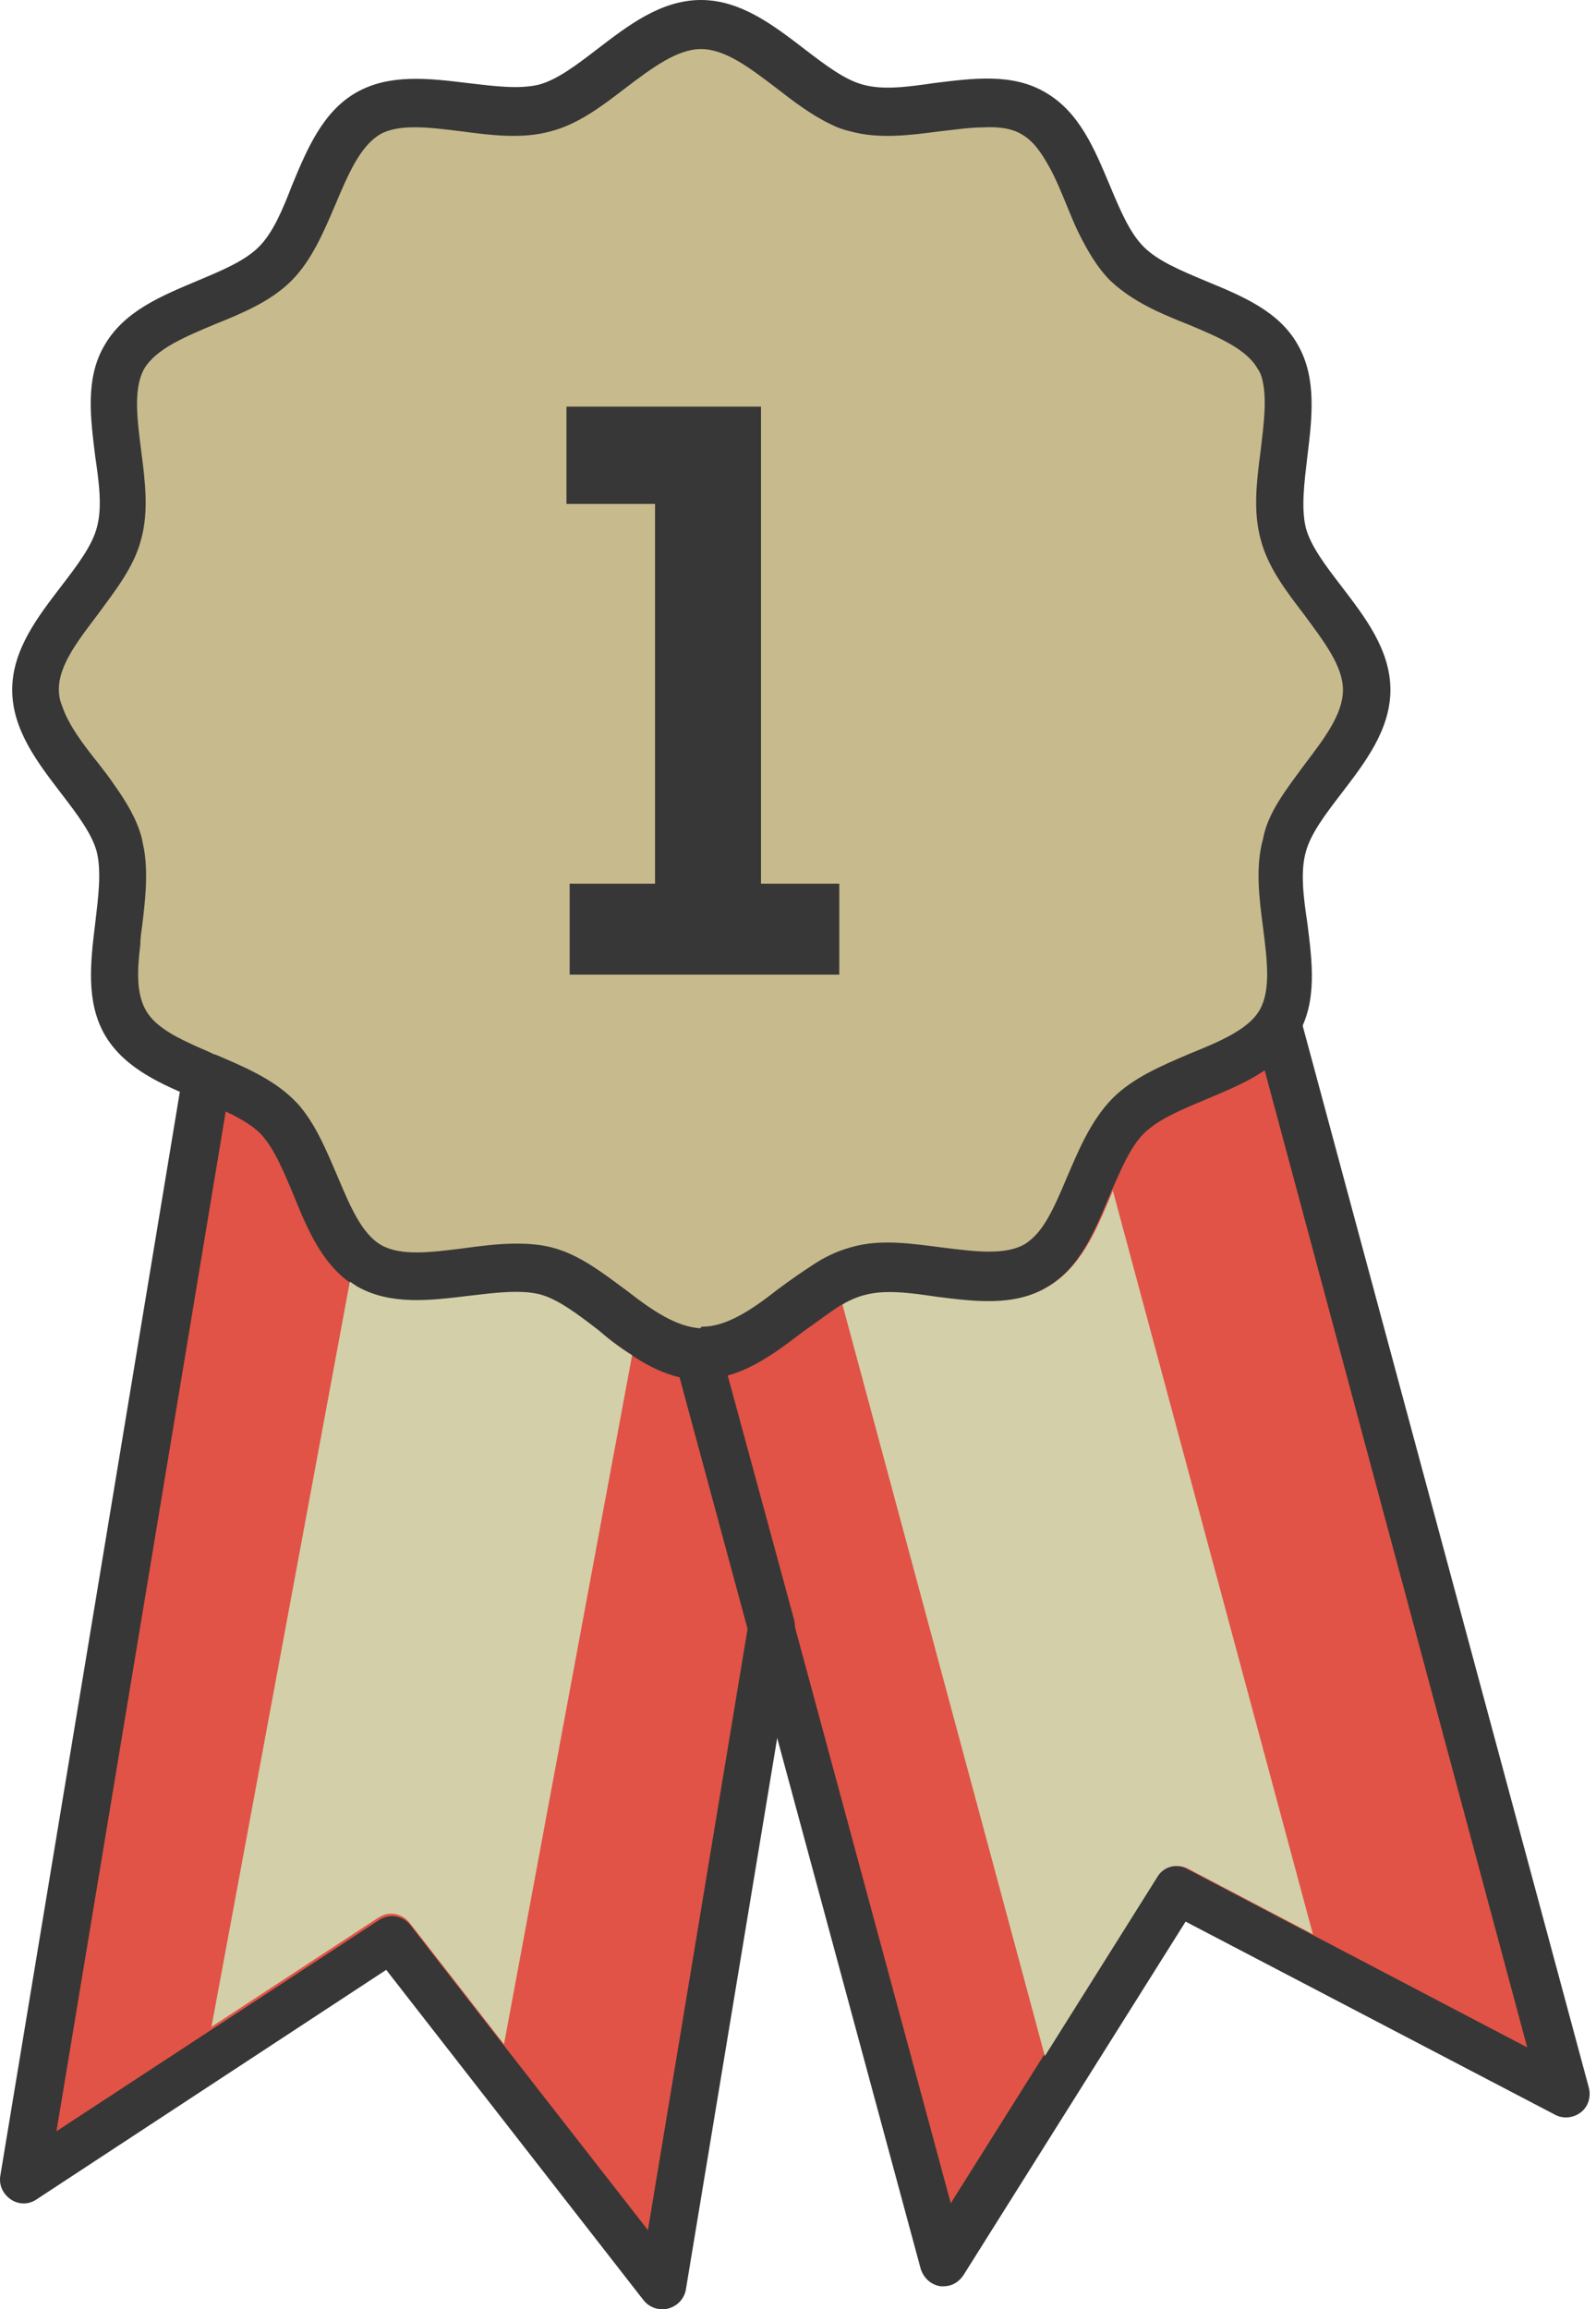 <svg width="65" height="94" viewBox="0 0 65 94" fill="none" xmlns="http://www.w3.org/2000/svg">
<path d="M52.054 41.638C52.054 41.67 52.022 41.67 52.022 41.703C50.862 43.603 47.513 43.86 45.935 45.438C44.357 47.016 44.1 50.43 42.135 51.557C40.203 52.684 37.144 51.203 34.922 51.782C34.503 51.879 34.085 52.104 33.698 52.33C32.024 53.36 30.446 55.196 28.578 55.196C28.514 55.196 28.481 55.196 28.417 55.196C26.163 55.067 24.295 52.362 22.234 51.782C20.044 51.203 16.953 52.684 15.021 51.557C13.056 50.43 12.831 47.016 11.221 45.438C10.512 44.73 9.449 44.279 8.355 43.828C7.034 43.281 5.714 42.733 5.07 41.638C3.943 39.706 5.424 36.647 4.844 34.425C4.265 32.299 1.431 30.399 1.431 28.081C1.431 25.762 4.265 23.862 4.844 21.737C5.424 19.547 3.943 16.456 5.07 14.524C6.197 12.559 9.61 12.334 11.188 10.723C12.766 9.146 13.024 5.732 14.988 4.605C16.921 3.478 19.98 4.959 22.202 4.38C24.327 3.8 26.227 0.966 28.546 0.966C30.864 0.966 32.764 3.8 34.89 4.38C37.079 4.959 40.171 3.478 42.103 4.605C44.067 5.732 44.293 9.146 45.903 10.723C47.481 12.302 50.894 12.559 52.022 14.524C53.149 16.456 51.635 19.515 52.247 21.737C52.827 23.862 55.66 25.762 55.66 28.081C55.66 30.399 52.827 32.299 52.247 34.425C51.7 36.647 53.181 39.706 52.054 41.638Z" fill="#C7BA8C"/>
<path d="M28.578 56.162C28.514 56.162 28.417 56.162 28.352 56.162C26.807 56.065 25.583 55.099 24.359 54.165C23.522 53.521 22.717 52.909 21.976 52.716C21.171 52.491 20.173 52.619 19.078 52.78C17.5 52.974 15.89 53.199 14.537 52.394C13.153 51.589 12.541 50.075 11.929 48.626C11.51 47.628 11.124 46.694 10.544 46.114C9.965 45.535 9.031 45.148 8.032 44.73H8C6.616 44.15 5.07 43.506 4.265 42.121C3.492 40.769 3.685 39.159 3.878 37.581C4.007 36.486 4.136 35.487 3.943 34.682C3.749 33.942 3.138 33.137 2.494 32.299C1.56 31.076 0.497 29.723 0.497 28.081C0.497 26.439 1.56 25.086 2.494 23.862C3.138 23.025 3.749 22.22 3.943 21.479C4.168 20.674 4.039 19.676 3.878 18.581C3.685 17.003 3.46 15.393 4.265 14.04C5.07 12.656 6.583 12.044 8.032 11.432C9.031 11.013 9.965 10.627 10.544 10.047C11.124 9.468 11.51 8.534 11.897 7.535C12.509 6.054 13.153 4.541 14.505 3.768C15.858 2.995 17.468 3.188 19.046 3.381C20.141 3.51 21.139 3.639 21.944 3.446C22.685 3.252 23.49 2.641 24.327 1.997C25.551 1.063 26.903 0 28.546 0C30.188 0 31.541 1.063 32.764 1.997C33.602 2.641 34.407 3.252 35.147 3.446C35.952 3.671 36.951 3.542 38.045 3.381C39.623 3.188 41.234 2.963 42.586 3.768C43.971 4.573 44.583 6.086 45.194 7.535C45.613 8.534 46 9.468 46.579 10.047C47.159 10.627 48.093 11.013 49.091 11.432C50.572 12.044 52.086 12.656 52.859 14.04C53.632 15.393 53.438 17.003 53.245 18.581C53.116 19.676 52.988 20.674 53.181 21.479C53.374 22.22 53.986 23.025 54.63 23.862C55.564 25.086 56.627 26.439 56.627 28.081C56.627 29.723 55.564 31.076 54.63 32.299C53.986 33.137 53.374 33.942 53.181 34.682C52.955 35.487 53.084 36.518 53.245 37.581C53.438 39.126 53.664 40.769 52.859 42.121C52.827 42.154 52.827 42.186 52.794 42.25C51.989 43.538 50.508 44.15 49.091 44.762C48.093 45.181 47.159 45.567 46.579 46.147C46 46.726 45.613 47.66 45.194 48.658C44.583 50.14 43.971 51.653 42.586 52.426C41.234 53.199 39.623 53.006 38.045 52.813C36.951 52.684 35.952 52.555 35.147 52.748C34.857 52.813 34.535 52.974 34.181 53.199C33.73 53.489 33.279 53.843 32.764 54.197C31.605 55.099 30.22 56.162 28.578 56.162ZM53.116 31.14C53.922 30.077 54.694 29.079 54.694 28.081C54.694 27.115 53.922 26.116 53.116 25.022C52.376 24.055 51.635 23.089 51.345 21.962C51.023 20.803 51.184 19.547 51.345 18.323C51.474 17.229 51.603 16.23 51.41 15.457C51.377 15.296 51.313 15.135 51.216 15.007C50.766 14.201 49.606 13.718 48.383 13.203C47.964 13.042 47.513 12.849 47.094 12.656C46.418 12.334 45.774 11.947 45.227 11.432C44.679 10.885 44.293 10.208 43.939 9.5C43.745 9.113 43.584 8.695 43.423 8.308C43.198 7.761 42.972 7.213 42.715 6.763C42.393 6.183 42.071 5.732 41.62 5.474C41.201 5.217 40.654 5.152 40.042 5.185C39.495 5.185 38.883 5.281 38.271 5.346C37.047 5.507 35.791 5.668 34.632 5.346C34.342 5.281 34.084 5.185 33.827 5.056C33.022 4.669 32.313 4.122 31.605 3.575C30.542 2.769 29.544 1.997 28.546 1.997C27.58 1.997 26.549 2.769 25.486 3.575C24.52 4.315 23.554 5.056 22.427 5.346C21.268 5.668 20.012 5.507 18.788 5.346C17.5 5.185 16.244 5.024 15.471 5.474C14.666 5.958 14.183 7.085 13.668 8.308C13.185 9.435 12.702 10.595 11.865 11.432C11.027 12.269 9.868 12.752 8.741 13.203C7.517 13.718 6.358 14.201 5.875 15.007C5.424 15.812 5.585 17.035 5.746 18.323C5.907 19.547 6.068 20.803 5.746 21.962C5.456 23.089 4.683 24.055 3.975 25.022C3.17 26.084 2.397 27.083 2.397 28.049C2.397 28.274 2.429 28.5 2.526 28.725C2.783 29.498 3.363 30.271 4.007 31.076C4.233 31.366 4.458 31.655 4.651 31.945C5.134 32.621 5.585 33.362 5.778 34.135C5.81 34.296 5.843 34.457 5.875 34.618C6.036 35.648 5.907 36.743 5.778 37.774C5.746 37.999 5.714 38.225 5.714 38.45C5.585 39.513 5.553 40.447 5.939 41.123C6.261 41.703 6.97 42.121 7.743 42.475C8.065 42.636 8.419 42.765 8.741 42.926H8.773C9.9 43.409 11.059 43.892 11.929 44.73C12.058 44.858 12.187 44.987 12.283 45.116C12.927 45.921 13.314 46.887 13.732 47.853C14.248 49.077 14.731 50.236 15.536 50.687C16.341 51.138 17.564 50.977 18.853 50.816C19.561 50.719 20.302 50.623 21.01 50.623C21.526 50.623 22.009 50.655 22.491 50.784C23.619 51.074 24.585 51.846 25.551 52.555C26.581 53.36 27.547 54.004 28.514 54.069L28.578 54.004H28.61C29.576 54.004 30.607 53.328 31.669 52.491C32.185 52.104 32.7 51.75 33.247 51.396C33.763 51.074 34.246 50.88 34.729 50.752C35.888 50.43 37.144 50.623 38.4 50.784C39.688 50.945 40.911 51.106 41.717 50.655C42.522 50.172 43.005 49.045 43.52 47.821C44.003 46.694 44.486 45.535 45.323 44.697C46.161 43.86 47.32 43.377 48.447 42.894C49.639 42.411 50.798 41.928 51.281 41.155L51.313 41.091C51.764 40.286 51.603 39.062 51.442 37.774C51.281 36.55 51.12 35.294 51.442 34.135C51.635 33.072 52.408 32.106 53.116 31.14Z" fill="#373737"/>
<path d="M63.776 85.241L47.932 76.933L38.432 92.1L31.412 66.209L28.417 55.196C28.481 55.196 28.514 55.196 28.578 55.196C30.446 55.196 32.024 53.36 33.698 52.33C34.085 52.072 34.503 51.879 34.922 51.782C37.112 51.203 40.203 52.684 42.135 51.557C44.1 50.43 44.325 47.016 45.935 45.438C47.513 43.86 50.862 43.603 52.022 41.703L63.776 85.241Z" fill="#E15346"/>
<path d="M38.432 93.066C38.4 93.066 38.335 93.066 38.303 93.066C37.917 93.002 37.627 92.744 37.498 92.358L27.515 55.453C27.419 55.131 27.515 54.809 27.708 54.584C27.934 54.326 28.224 54.23 28.546 54.262H28.578C29.544 54.262 30.542 53.489 31.637 52.684C32.152 52.297 32.668 51.879 33.215 51.557C33.73 51.235 34.213 51.009 34.696 50.88C35.856 50.558 37.144 50.719 38.335 50.88C39.623 51.041 40.879 51.202 41.652 50.752C42.457 50.269 42.94 49.142 43.456 47.918C43.939 46.791 44.422 45.631 45.259 44.794C46.096 43.957 47.255 43.474 48.383 42.991C49.574 42.508 50.733 42.025 51.217 41.252C51.41 40.93 51.796 40.736 52.182 40.801C52.569 40.865 52.891 41.123 52.988 41.509L64.709 84.983C64.806 85.37 64.677 85.756 64.387 85.981C64.098 86.207 63.679 86.271 63.325 86.078L48.286 78.221L39.237 92.615C39.044 92.905 38.754 93.066 38.432 93.066ZM51.506 43.57C50.798 44.053 49.928 44.408 49.091 44.762C48.093 45.181 47.159 45.567 46.579 46.147C46.032 46.694 45.678 47.563 45.259 48.497C45.227 48.562 45.227 48.594 45.194 48.658C44.583 50.108 43.971 51.653 42.586 52.426C41.234 53.199 39.623 53.006 38.045 52.813C36.951 52.684 35.952 52.555 35.147 52.748C34.89 52.813 34.568 52.941 34.246 53.135C34.213 53.135 34.181 53.167 34.181 53.167C33.73 53.457 33.279 53.811 32.764 54.165C31.83 54.873 30.8 55.679 29.608 56.001L38.722 89.685L42.489 83.695L47.062 76.417C47.32 75.999 47.867 75.838 48.318 76.063L53.406 78.736L62.198 83.341L51.506 43.57Z" fill="#373737"/>
<path d="M31.412 66.209L26.968 93.034L15.954 78.897L0.948 88.719L8.387 43.828C9.449 44.279 10.544 44.73 11.253 45.438C12.831 47.016 13.088 50.43 15.053 51.557C16.985 52.684 20.044 51.203 22.266 51.782C24.359 52.33 26.227 55.067 28.449 55.196L31.412 66.209Z" fill="#E15346"/>
<path d="M26.968 94C26.678 94 26.388 93.871 26.195 93.614L15.729 80.185L1.495 89.524C1.173 89.749 0.755 89.749 0.433 89.524C0.111 89.298 -0.05 88.944 0.014 88.558L7.453 43.667C7.517 43.377 7.678 43.12 7.936 42.991C8.194 42.862 8.516 42.83 8.773 42.959H8.805C9.932 43.441 11.092 43.925 11.929 44.762C12.766 45.599 13.249 46.758 13.732 47.886C14.248 49.109 14.731 50.269 15.536 50.752C16.309 51.202 17.564 51.041 18.853 50.88C20.076 50.719 21.332 50.558 22.492 50.88C23.619 51.17 24.585 51.943 25.551 52.651C26.581 53.457 27.547 54.197 28.481 54.23C28.9 54.262 29.254 54.551 29.351 54.938L32.346 65.951C32.378 66.08 32.378 66.241 32.378 66.37L27.934 93.195C27.869 93.581 27.58 93.871 27.225 93.968C27.129 94 27.032 94 26.968 94ZM27.676 56.065C27 55.904 26.356 55.582 25.776 55.196C25.293 54.873 24.842 54.551 24.392 54.197C23.554 53.553 22.749 52.941 22.009 52.748C21.203 52.523 20.205 52.684 19.11 52.812C17.564 53.006 15.922 53.231 14.57 52.426C14.473 52.362 14.376 52.297 14.28 52.233C13.088 51.396 12.509 50.011 11.961 48.658C11.543 47.66 11.156 46.726 10.609 46.147C10.255 45.792 9.739 45.502 9.192 45.245L2.3 86.754L8.644 82.6L15.439 78.156C15.6 78.059 15.793 77.995 15.954 77.995C16.244 77.995 16.534 78.124 16.727 78.382L20.559 83.309L26.388 90.78L30.446 66.305L27.676 56.065Z" fill="#373737"/>
<path d="M23.2 35.971H26.678V20.513H23.071V16.552H30.993V35.971H34.181V39.674H23.2V35.971Z" fill="#373737"/>
<path d="M25.744 55.164L20.527 83.212L16.695 78.285C16.502 78.028 16.212 77.899 15.922 77.899C15.729 77.899 15.568 77.963 15.407 78.06L8.612 82.504L14.248 52.169C14.344 52.233 14.441 52.297 14.537 52.362C15.89 53.135 17.5 52.942 19.078 52.748C20.173 52.62 21.171 52.491 21.976 52.684C22.717 52.877 23.522 53.489 24.359 54.133C24.81 54.52 25.261 54.874 25.744 55.164Z" fill="#D3CFA9"/>
<path d="M53.471 78.736L48.383 76.063C47.932 75.838 47.384 75.966 47.127 76.417L42.554 83.695L34.31 53.102C34.632 52.909 34.954 52.78 35.212 52.716C36.017 52.49 37.047 52.619 38.11 52.78C39.656 52.974 41.298 53.199 42.651 52.394C44.035 51.589 44.647 50.075 45.259 48.626C45.291 48.562 45.291 48.529 45.323 48.465L53.471 78.736Z" fill="#D3CFA9"/>
</svg>
